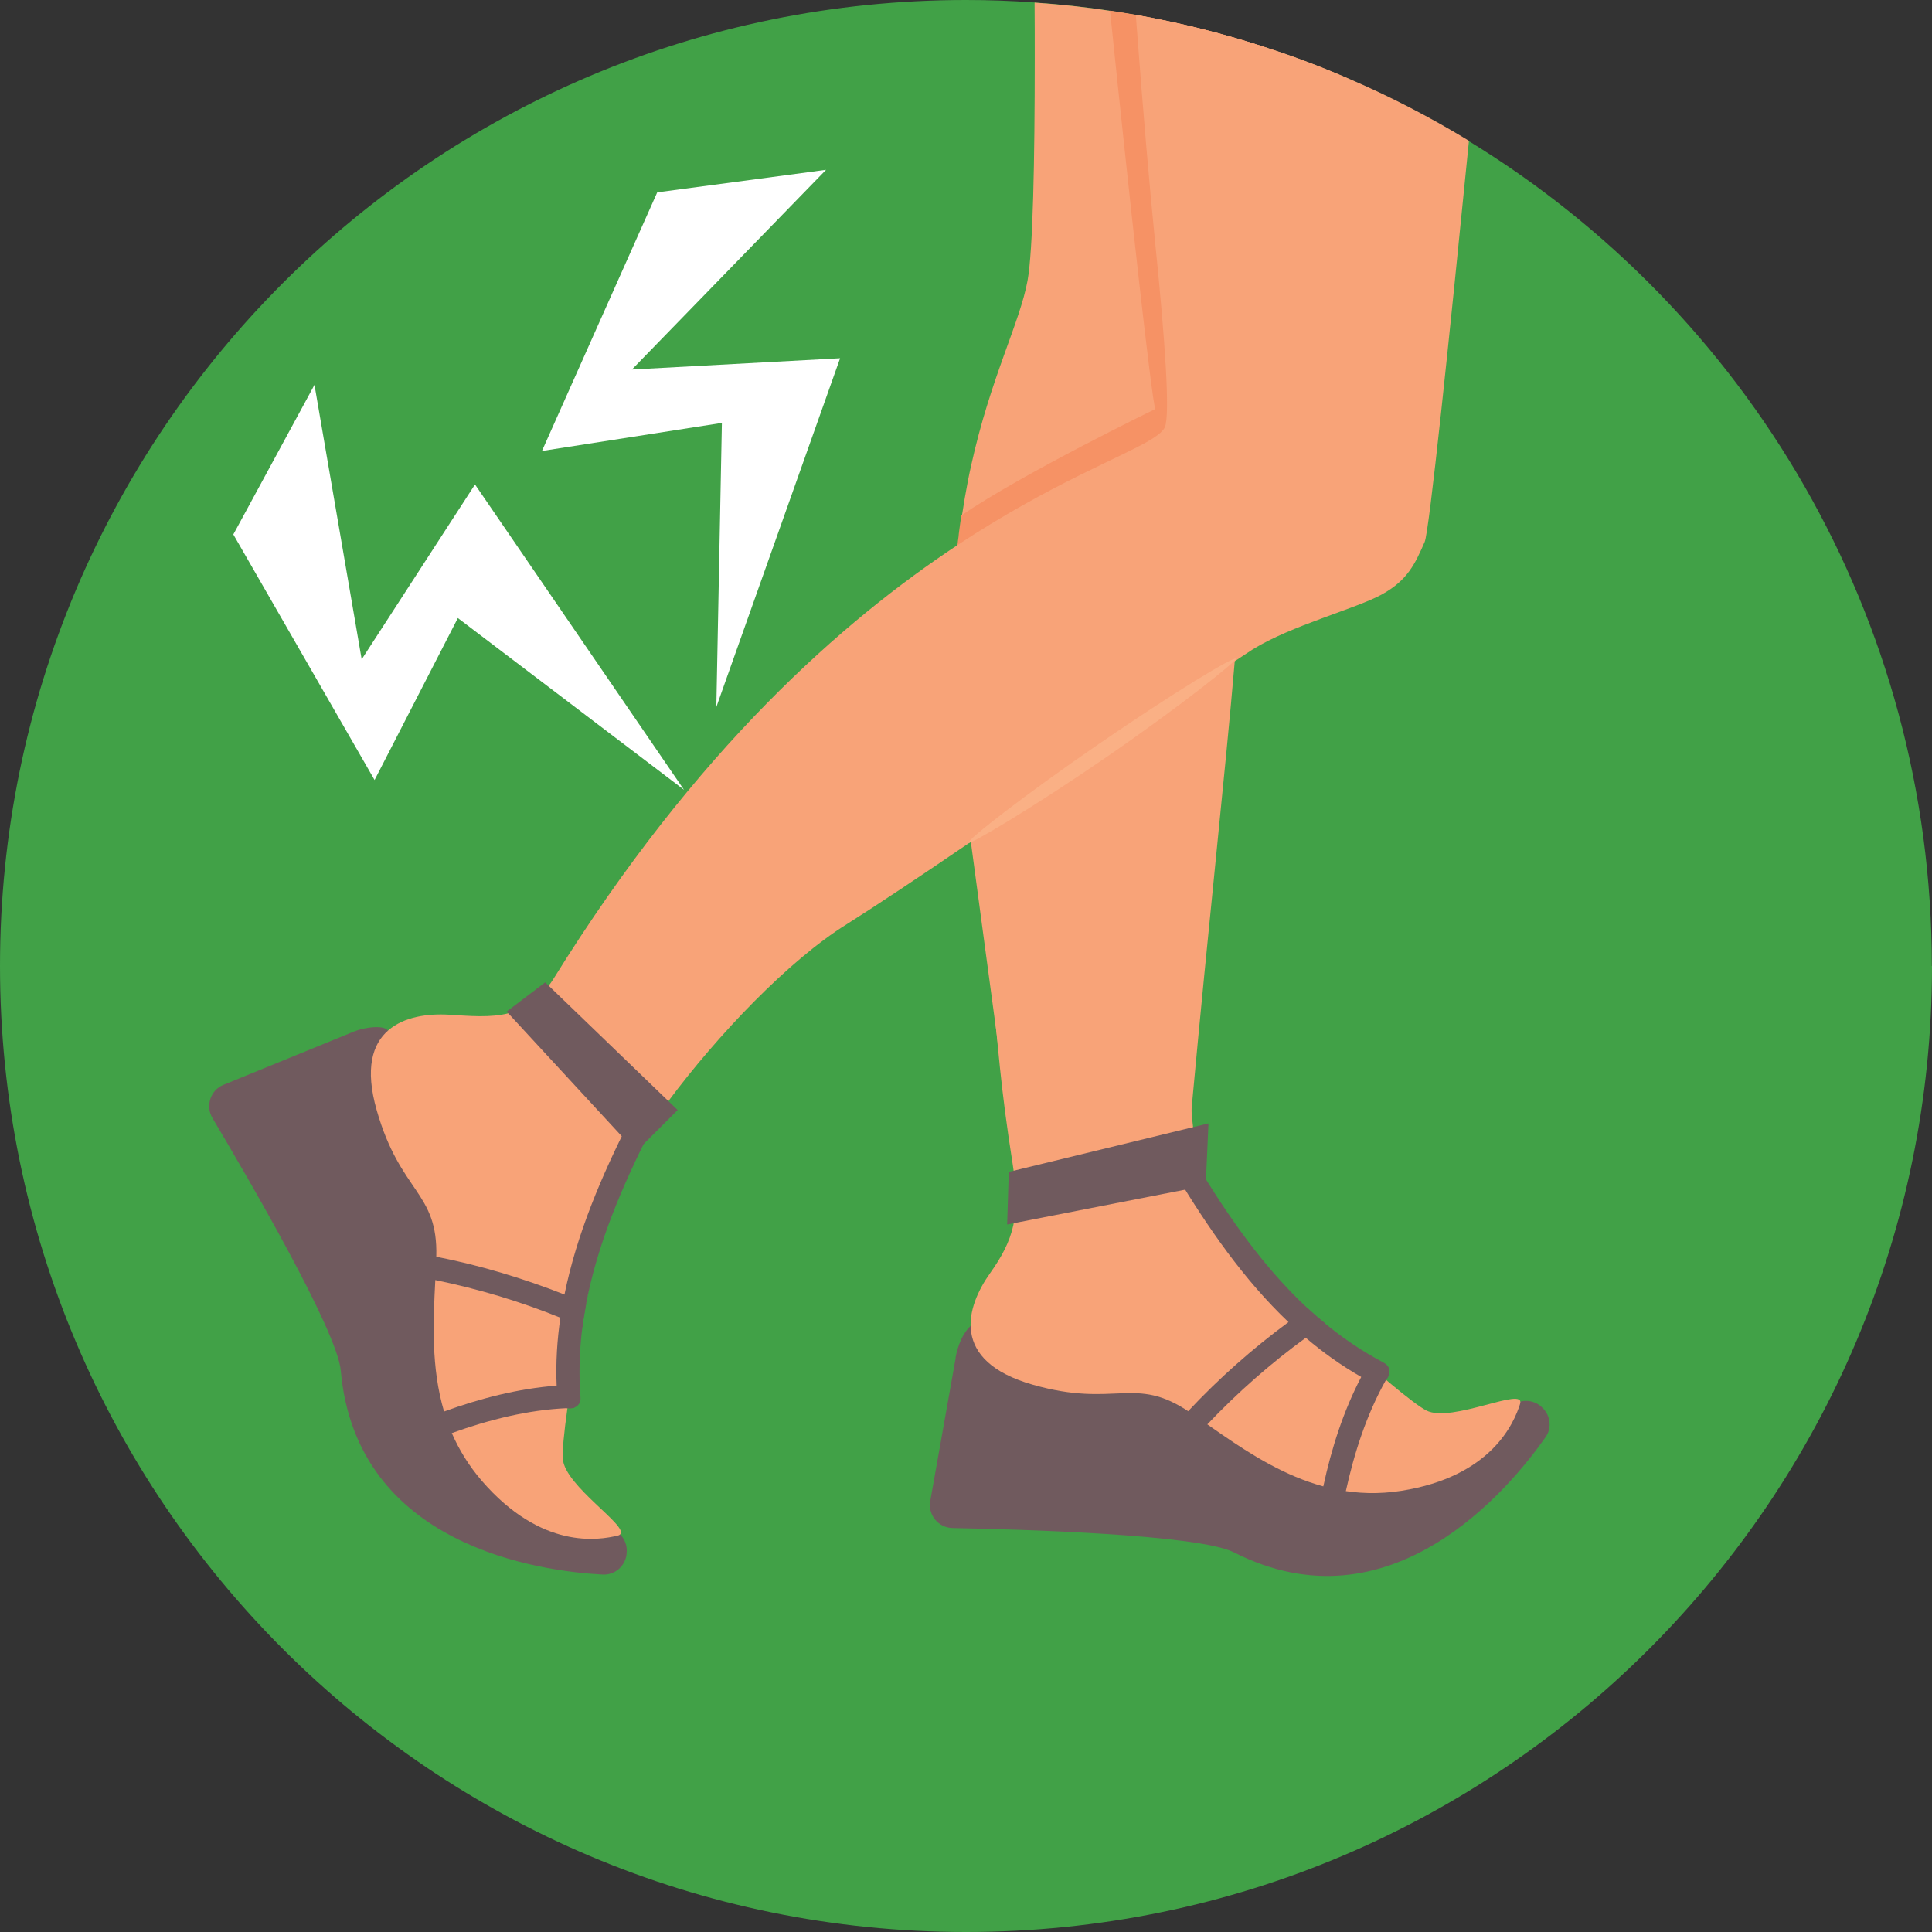 <?xml version="1.0" encoding="UTF-8"?><svg id="Layer_1" xmlns="http://www.w3.org/2000/svg" viewBox="0 0 118.32 118.32"><rect x="0" y="0" width="118.32" height="118.32" fill="#333333" stroke="none"/><defs><style>.cls-1{fill:#fab085;}.cls-1,.cls-2,.cls-3,.cls-4,.cls-5,.cls-6{stroke-width:0px;}.cls-2{fill:#f69265;}.cls-3{fill:#f8a378;}.cls-4{fill:#fff;}.cls-5{fill:#41a147;}.cls-6{fill:#705a5e;}</style></defs><path class="cls-5" d="M118.32,59.16c0,32.67-26.49,59.16-59.16,59.16S0,91.83,0,59.16,26.49,0,59.16,0c1.4,0,2.79.05,4.17.15,1.57.11,3.12.27,4.65.51.52.08,1.03.16,1.54.25,2.78.49,5.48,1.17,8.11,2.04,1.68.54,3.33,1.17,4.94,1.87,2.56,1.1,5.02,2.38,7.38,3.82,17.01,10.39,28.36,29.13,28.36,50.52Z"/><path class="cls-6" d="M21.72,63.16c.69-.28,1.91-.4,2.06,0,1.21,3.22,4.84,12.04,4.07,13.6-.92,1.86-.69,15.04,9.36,16.81.75.13,1.27.83,1.16,1.59v.06c-.11.72-.73,1.24-1.45,1.21-3.83-.2-15.1-1.71-16.05-12.49-.21-2.43-5.71-11.86-7.86-15.47-.44-.74-.12-1.71.67-2.03l8.03-3.28Z"/><path class="cls-3" d="M82.58,4.82c-1,4.47-1.74,7.91-1.91,9.05-.17,1.13-.59,2.3-1.11,3.5-.03.06-.05.12-.08.18-.51,1.17-1.11,2.37-1.66,3.63-1.07,2.41-1.97,4.99-1.76,7.83.07.91.08,1.99.06,3.26-.04,1.85-.18,4.08-.38,6.65-.02.24-.04.48-.06.72-.02.23-.04.46-.06.69,0,.04,0,.08,0,.12,0,.02,0,.03,0,.04-.59,6.94-1.61,16.12-2.62,27.13-.01.12-.02.23-.03.34-.02.23-.04.46-.06.68h-11.18c-.2-1.6-.43-3.33-.68-5.2,0-.01,0-.02,0-.04-.46-3.45-1-7.37-1.59-11.82,0,0,0-.02,0-.02,0-.03-.01-.07-.02-.11-.16-1.16-.31-2.34-.47-3.57-.19-1.46-.33-2.86-.43-4.18-.11-1.38-.16-2.69-.17-3.94,0-.38-.01-.76,0-1.12,0-.98.04-1.92.09-2.82.05-.86.12-1.67.21-2.46.02-.16.03-.31.06-.46.02-.15.04-.29.06-.44.03-.3.07-.59.12-.88.06-.38.12-.75.18-1.11.12-.68.24-1.33.38-1.94,1.19-5.41,2.99-8.76,3.46-11.35.33-1.82.44-7.34.44-13.61,0-1.12,0-2.26-.01-3.41,1.57.11,3.12.27,4.65.51.52.08,1.03.16,1.54.25,2.78.49,5.48,1.17,8.11,2.04,1.68.54,3.33,1.17,4.94,1.87Z"/><path class="cls-2" d="M77.63,2.95c-1.64,10.92-4.25,27.63-4.59,28.19-.49.82-13.48,4.6-13.97,4.76-.12.04-.36.02-.64-.08.05-.86.12-1.67.21-2.46.02-.16.03-.31.06-.46.01-.15.03-.3.05-.45.04-.29.08-.59.12-.88,3.75-2.57,11.88-6.52,11.88-6.52-.25-.83-1.57-12.77-2.77-24.4.52.08,1.03.16,1.54.25,2.78.49,5.48,1.17,8.11,2.04Z"/><path class="cls-3" d="M89.96,8.64c-1.22,12.28-2.43,23.92-2.71,24.55-.58,1.32-1.03,2.34-2.63,3.22-1.61.88-5.55,1.9-7.9,3.36-.23.15-.61.4-1.11.73-.04.03-.08.06-.13.09-3.04,2.04-10.14,6.97-16.04,10.98-.03.02-.05.03-.08.05-3.09,2.11-5.85,3.94-7.5,4.98-3.56,2.21-7.94,6.82-10.93,10.84-.38.52-.74,1.02-1.08,1.51-.36.53-.69,1.03-.97,1.51-.54.9-.96,1.71-1.21,2.37-.58,1.58-1.24,4.25-1.8,7-.1.47-.19.94-.28,1.41-.24,1.24-.46,2.47-.63,3.59-.08.5-.15.98-.21,1.42h0c-.21,1.49-.32,2.63-.28,3.11.14,1.66,4.05,4.1,3.51,4.61-.03.03-.08.06-.14.07-1.17.29-4.68.88-8.34-3.36-.79-.92-1.38-1.89-1.82-2.89-.19-.44-.35-.88-.48-1.33-.81-2.72-.67-5.55-.54-8.07.02-.46.04-.9.06-1.33v-.1c.11-3.99-2.2-3.88-3.65-8.97-.73-2.56-.26-4.05.71-4.89.97-.84,2.43-1.03,3.68-.96,1.31.08,2.56.2,3.7-.09.91-.23,1.74-.72,2.46-1.7.09-.13.19-.26.28-.41,8.77-14.13,17.79-21.97,24.77-26.58,5.72-3.77,10.08-5.37,11.85-6.46.43-.27.72-.51.82-.74.33-.77.01-5.35-.58-11.15-.37-3.66-.77-8.38-1.13-13.18-.02-.31-.05-.62-.07-.92,2.78.49,5.48,1.17,8.11,2.04,1.68.54,3.33,1.17,4.94,1.87,2.56,1.1,5.02,2.38,7.38,3.82Z"/><path class="cls-1" d="M75.69,40.35c-.03.19-3.4,2.9-7.92,6.01-4.52,3.11-8.4,5.4-8.45,5.25-.06-.2,3.4-2.9,7.92-6.01,4.52-3.11,8.49-5.53,8.45-5.24Z"/><polygon class="cls-6" points="31.03 61.95 33.39 60.16 41.5 67.98 38.95 70.53 31.03 61.95"/><path class="cls-6" d="M35.9,79.84c-.09.48-.17.95-.23,1.43-.03-.01-.06-.03-.09-.04-.42-.18-.84-.36-1.26-.53-2.49-1.01-5.05-1.77-7.68-2.31-.58-.12-1.16-.23-1.75-.33-.9-.15-.51-1.51.38-1.36.48.08.96.17,1.43.26,2.7.53,5.32,1.32,7.87,2.32.44.17.87.35,1.3.54.01,0,.03,0,.04.02Z"/><path class="cls-6" d="M35.51,84.94c-.11-.08-.25-.14-.43-.13-.05,0-.09,0-.13,0-.29,0-.57.02-.86.05-2.36.18-4.68.78-6.91,1.59-.58.21-1.15.43-1.71.66-.83.34-.47,1.71.37,1.36.6-.25,1.2-.48,1.82-.7,2.27-.82,4.64-1.42,7.04-1.53h0s.02,0,.03,0c.12,0,.23-.01.35-.01.03,0,.05,0,.07,0h.01l.35-1.28Z"/><path class="cls-6" d="M39.77,69.35c-1.68,3.34-3.18,6.84-3.87,10.48-.09.48-.17.95-.23,1.43-.16,1.21-.21,2.43-.16,3.67.01.21.02.43.04.64.03.34-.15.55-.39.64h0c-.13.05-.28.06-.42.03,0,0-.02,0-.03,0-.29-.07-.54-.29-.57-.66-.02-.24-.03-.48-.05-.72-.06-1.41.03-2.8.23-4.17.06-.48.15-.94.25-1.41.75-3.7,2.27-7.26,3.98-10.64.34-.67,1.22-.31,1.3.3.02.13,0,.27-.08.41Z"/><path class="cls-6" d="M58.52,83.15c.13-.73.44-1.52.95-1.97,2.55-2.3,12.84,2.68,13.75,4.16,1.08,1.76,12.34,8.53,19.18.93.51-.57,1.37-.64,1.96-.15l.04.04c.55.47.67,1.27.25,1.86-2.21,3.15-9.48,11.93-19.08,7.05-2.17-1.1-13.05-1.41-17.24-1.49-.86-.02-1.51-.8-1.36-1.65l1.56-8.78Z"/><path class="cls-3" d="M73.83,57.52c-2.45.16-11.79,1.33-13.2,1.89.57,5.19.59,6.81,1.4,11.96.48,3.06.05,4.57-1.4,6.61-1.45,2.04-2.49,5.36,2.61,6.82,5.1,1.46,6.22-.61,9.61,1.68,3.38,2.29,7.44,5.69,12.97,4.82,5.53-.87,6.9-4.16,7.27-5.31.38-1.15-4.18,1.19-5.74.39-1.56-.8-9.69-8.14-12.25-11.47-2.08-2.71-3.05-8.34-1.26-17.39Z"/><polygon class="cls-6" points="61.68 74.99 61.78 71.77 74.01 68.8 73.84 72.61 61.68 74.99"/><path class="cls-6" d="M80.09,80.12c.35.33.72.65,1.09.95-.03.02-.05.04-.08.06-.38.26-.75.52-1.12.79-2.17,1.58-4.19,3.36-6.04,5.31-.41.43-.81.86-1.2,1.31-.6.68-1.55-.36-.95-1.04.32-.36.65-.72.98-1.08,1.88-2.01,3.94-3.83,6.15-5.46.37-.28.76-.55,1.14-.82,0-.01.02-.02.03-.02Z"/><path class="cls-6" d="M84.19,83.15c-.13.05-.25.14-.34.3-.02.04-.04.08-.07.12-.14.25-.28.5-.41.75-1.1,2.1-1.83,4.39-2.33,6.72-.13.6-.25,1.2-.35,1.8-.15.89,1.2,1.3,1.35.4.11-.64.23-1.28.38-1.91.52-2.36,1.27-4.7,2.45-6.8h0s0-.02.01-.03c.05-.1.12-.21.17-.31.01-.02.02-.04.03-.06h0s0,0,0,0l-.9-.97Z"/><path class="cls-6" d="M73.28,71.29c1.93,3.2,4.09,6.31,6.8,8.83.35.33.72.65,1.09.95.94.77,1.94,1.47,3.02,2.08.19.1.37.21.56.31.3.16.38.42.33.67h0c-.03.15-.1.28-.2.38,0,0,0,.01-.02.02-.21.21-.53.31-.86.14-.21-.11-.42-.23-.63-.34-1.22-.7-2.35-1.5-3.4-2.4-.37-.31-.72-.63-1.06-.96-2.73-2.59-4.92-5.77-6.88-9.01-.39-.64.39-1.2.94-.95.12.05.22.15.31.28Z"/><polygon class="cls-4" points="40.25 11.78 33.19 27.62 44.21 25.9 43.87 43.3 51.45 21.94 38.7 22.63 50.59 10.4 40.25 11.78"/><polygon class="cls-4" points="14.29 32.73 22.94 47.77 28.04 37.85 41.89 48.37 29.09 29.67 22.15 40.38 19.26 23.57 14.29 32.73"/></svg>